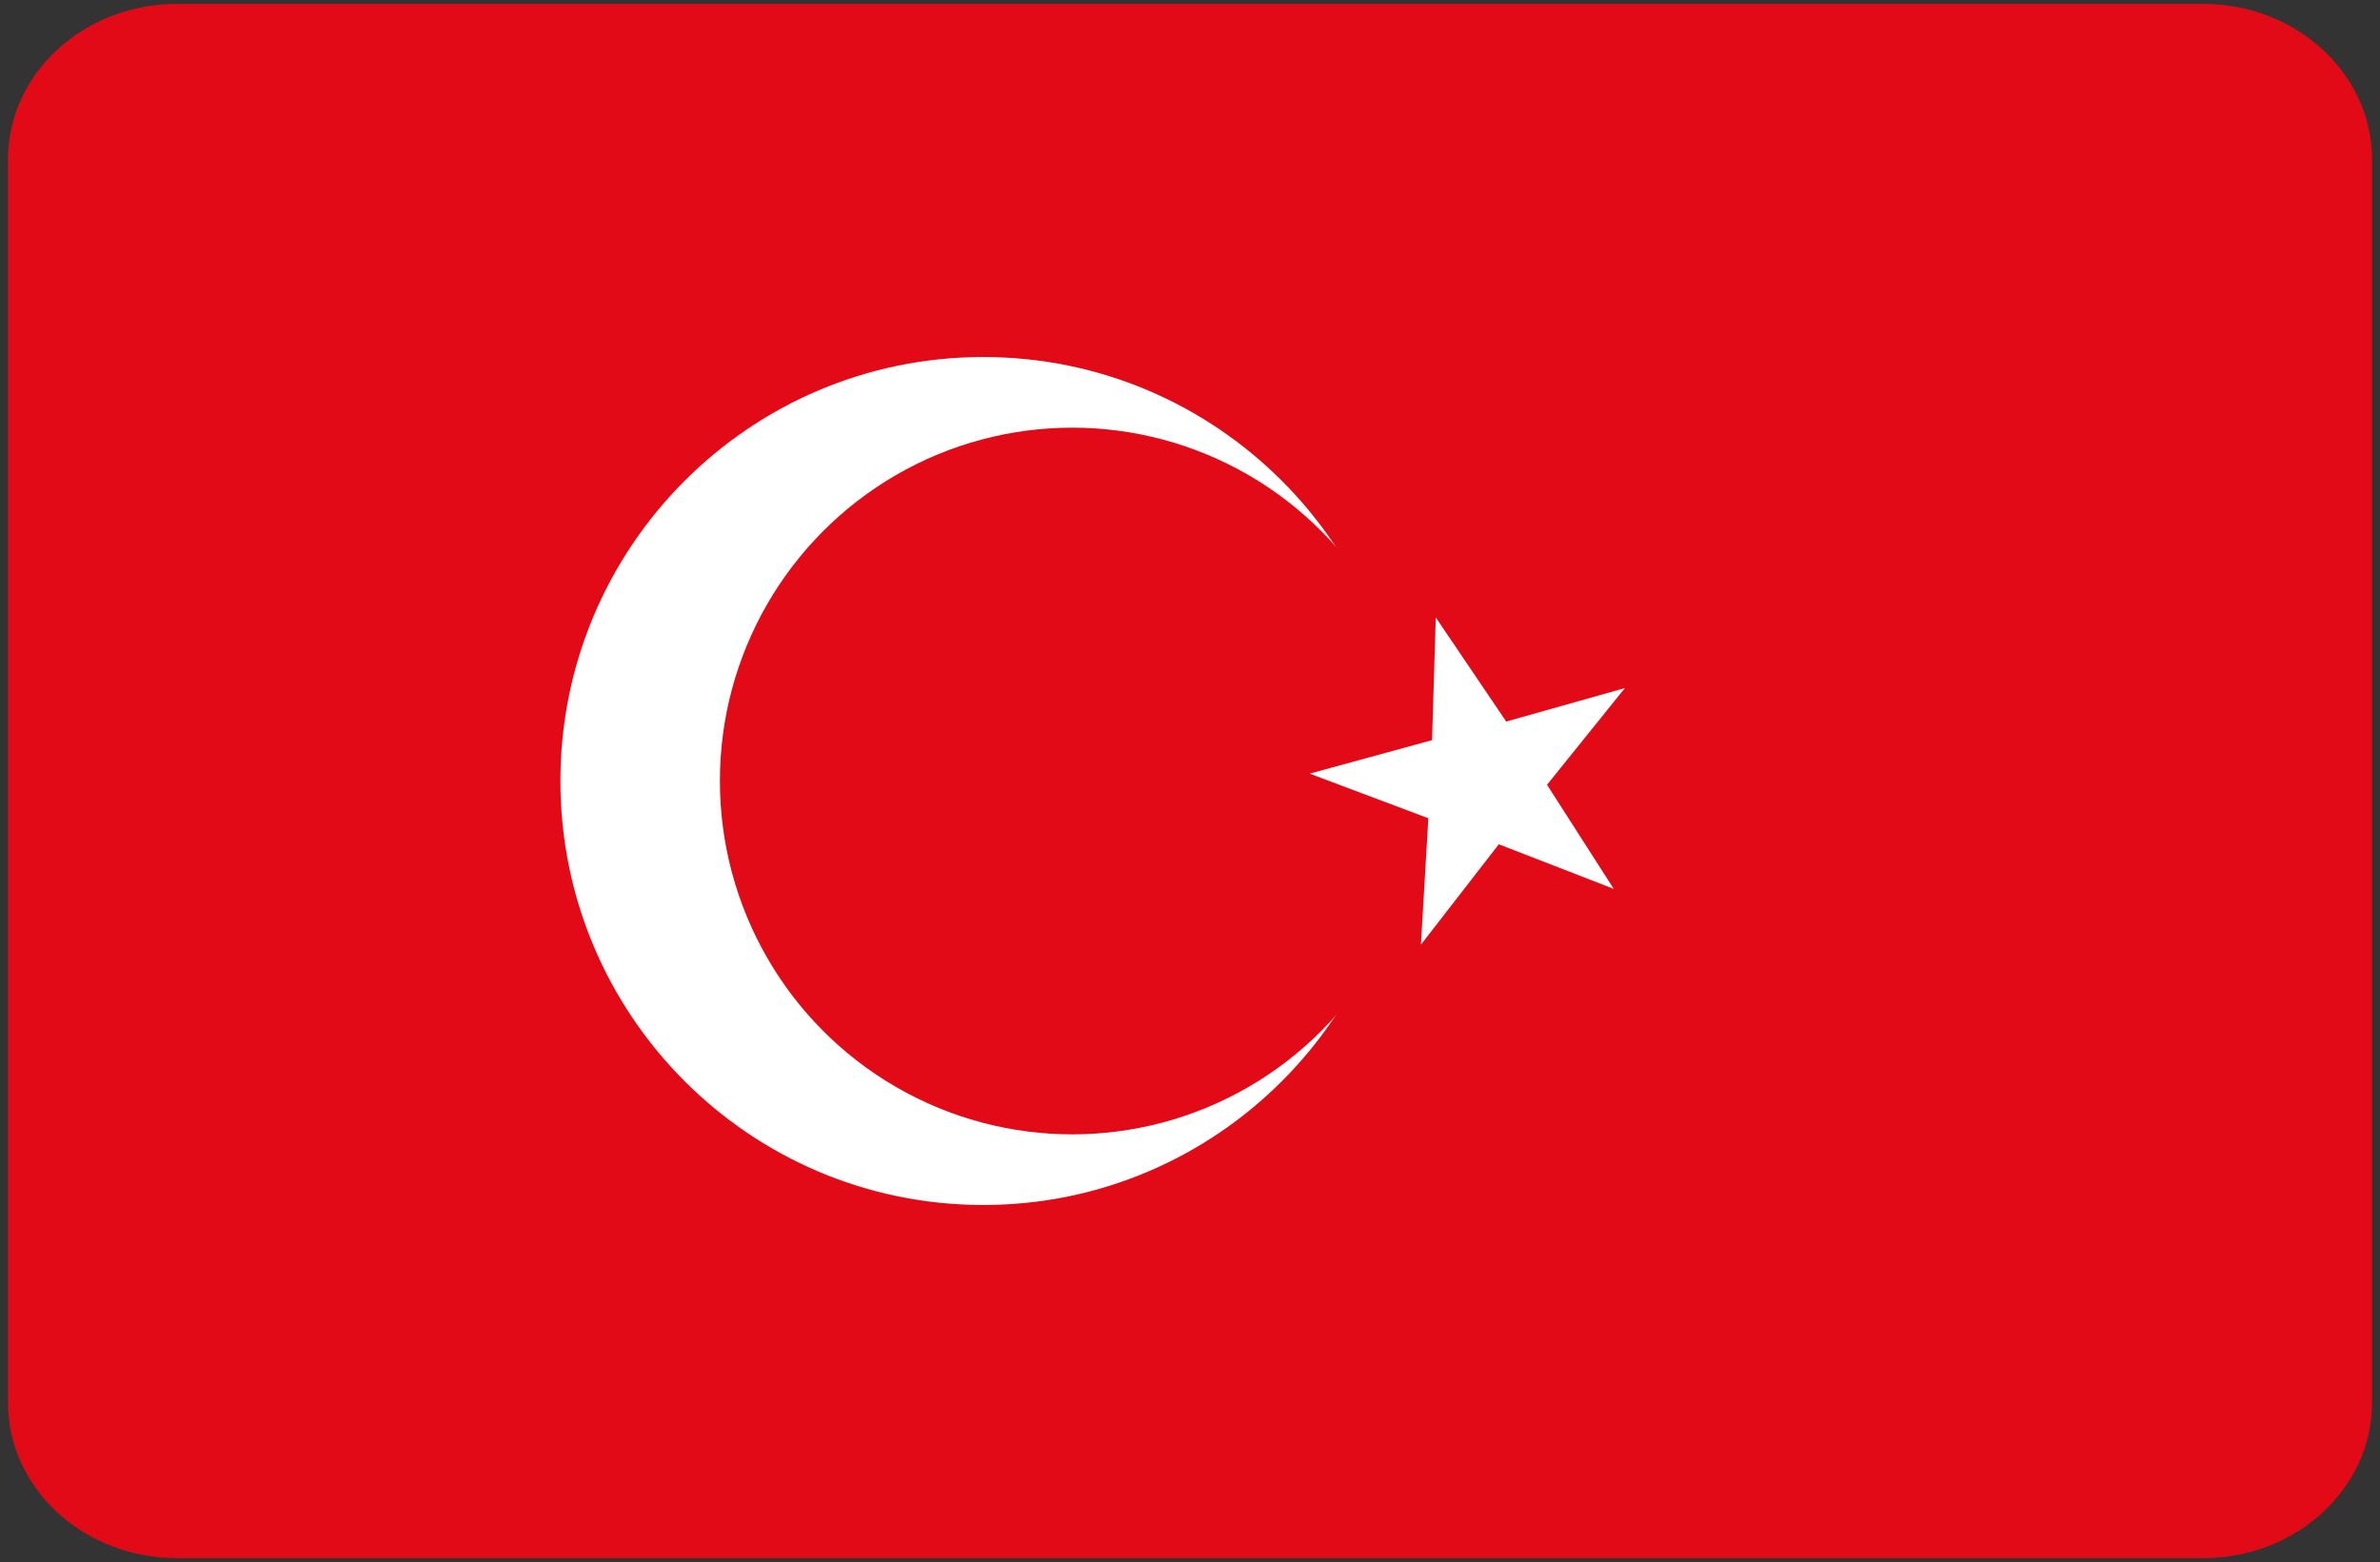 <?xml version="1.0" encoding="utf-8"?>
<!-- Generator: Adobe Illustrator 16.0.0, SVG Export Plug-In . SVG Version: 6.00 Build 0)  -->
<!DOCTYPE svg PUBLIC "-//W3C//DTD SVG 1.1//EN" "http://www.w3.org/Graphics/SVG/1.1/DTD/svg11.dtd">
<svg version="1.1" id="图层_1" xmlns="http://www.w3.org/2000/svg" xmlns:xlink="http://www.w3.org/1999/xlink" x="0px" y="0px"
	 width="304.688px" height="200px" viewBox="0 0 304.688 200" enable-background="new 0 0 304.688 200" xml:space="preserve">
<rect x="0" y="0" width="304.688" height="200" fill="#333333" stroke="none"/>
<g>
	<defs>
		<path id="SVGID_1_" d="M22.64,0.5h259.408c11.925,0,21.617,8.924,21.617,19.9v159.2c0,10.979-9.692,19.9-21.617,19.9H22.64
			c-11.925,0-21.617-8.924-21.617-19.9V20.4C1.023,9.424,10.716,0.5,22.64,0.5z"/>
	</defs>
	<clipPath id="SVGID_2_">
		<use xlink:href="#SVGID_1_"  overflow="visible"/>
	</clipPath>
	<path clip-path="url(#SVGID_2_)" fill="#E30A17" d="M1,0h303.881v200H1V0z"/>
	<path clip-path="url(#SVGID_2_)" fill="#FFFFFF" d="M71.744,100c0,29.981,24.231,54.287,54.131,54.287
		c29.9,0,54.131-24.306,54.131-54.287s-24.23-54.288-54.131-54.288C95.975,45.712,71.744,70.019,71.744,100z"/>
	<path clip-path="url(#SVGID_2_)" fill="#E30A17" d="M92.163,100c0,16.162,8.594,31.1,22.55,39.182
		c13.957,8.081,31.15,8.081,45.106,0c13.957-8.082,22.557-23.02,22.551-39.182c-0.007-16.163-8.594-31.1-22.551-39.181
		c-13.956-8.082-31.149-8.082-45.106,0C100.743,68.92,92.15,83.852,92.163,100z"/>
	<path clip-path="url(#SVGID_2_)" fill="#FFFFFF" d="M206.594,113.813l-14.719-5.713l-9.969,12.856l0.95-16.188l-15.194-5.712
		l15.669-4.288l0.476-15.712l9.019,13.332l15.193-4.288l-9.969,12.381L206.594,113.813z"/>
</g>
</svg>
